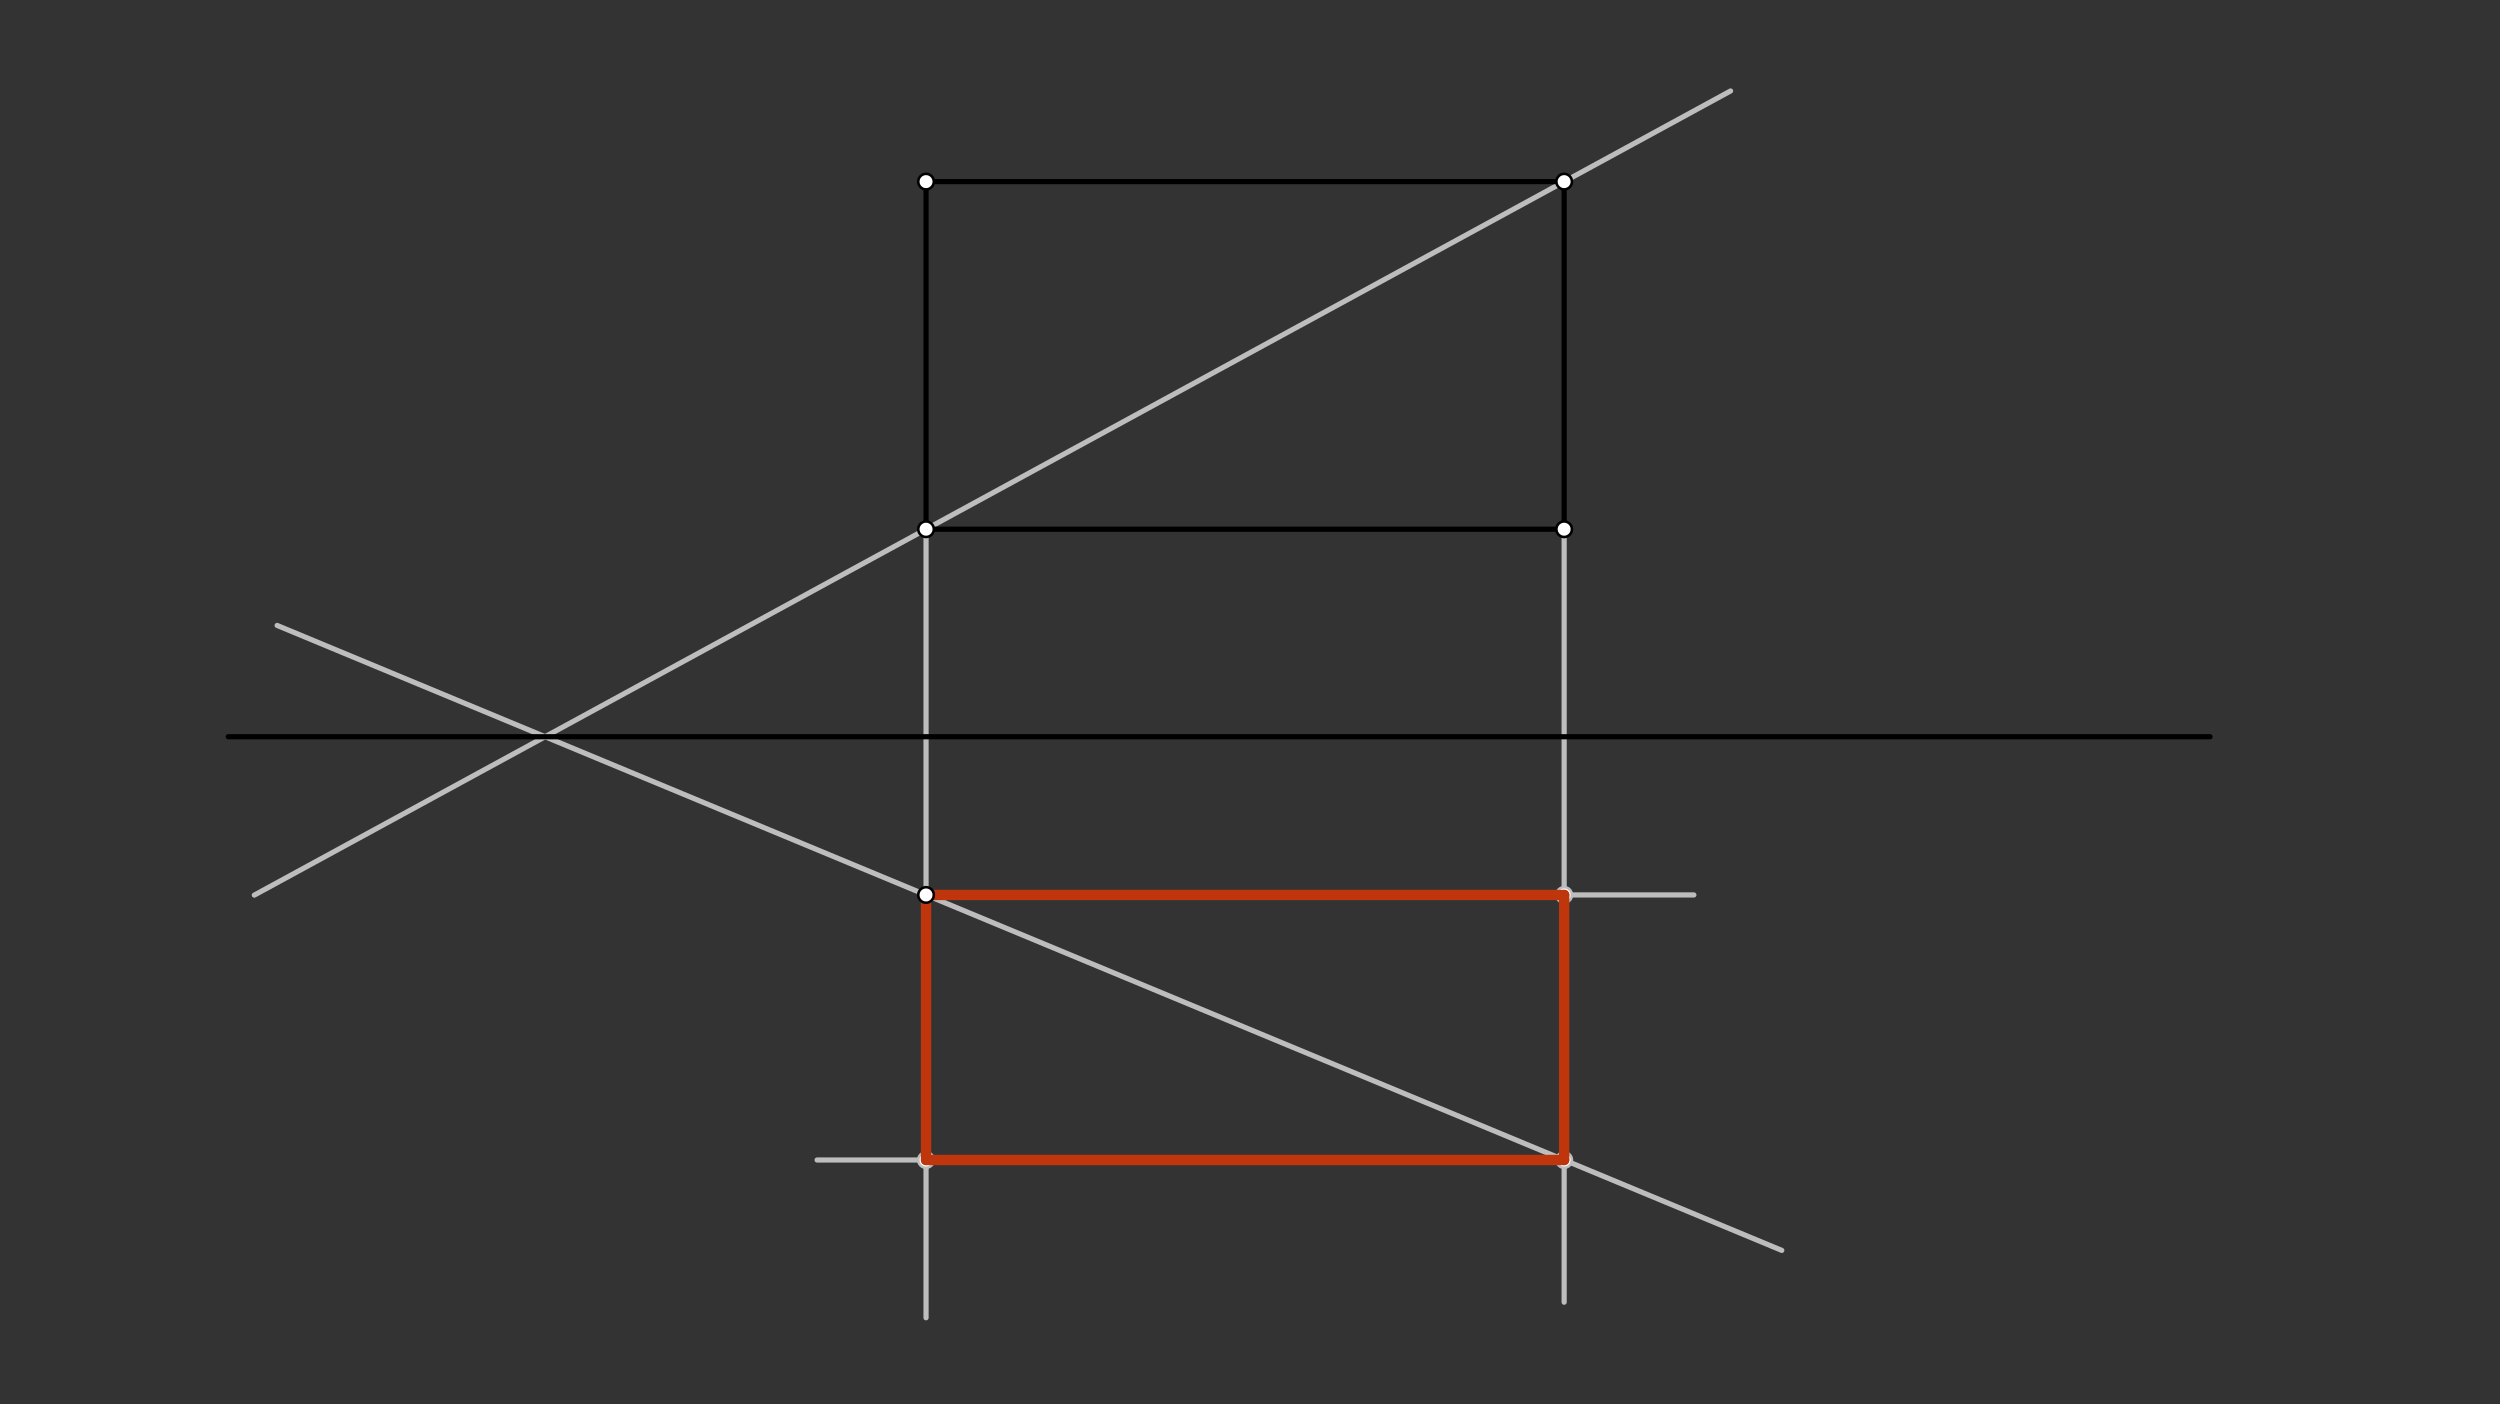 <svg xmlns="http://www.w3.org/2000/svg" class="svg--816" height="100%" preserveAspectRatio="xMidYMid meet" viewBox="0 0 963.78 541.417" width="100%"><rect x="0" y="0" width="963.78" height="541.417" fill="#333333" stroke="none"/><defs><marker id="marker-arrow" markerHeight="16" markerUnits="userSpaceOnUse" markerWidth="24" orient="auto-start-reverse" refX="24" refY="4" viewBox="0 0 24 8"><path d="M 0 0 L 24 4 L 0 8 z" stroke="inherit"></path></marker></defs><g class="aux-layer--949"><g class="element--733"><line stroke="#BDBDBD" stroke-dasharray="none" stroke-linecap="round" stroke-width="2" x1="357" x2="357" y1="204.017" y2="508.017"></line></g><g class="element--733"><line stroke="#BDBDBD" stroke-dasharray="none" stroke-linecap="round" stroke-width="2" x1="603" x2="603" y1="204.017" y2="502.017"></line></g><g class="element--733"><line stroke="#BDBDBD" stroke-dasharray="none" stroke-linecap="round" stroke-width="2" x1="357" x2="653" y1="345.017" y2="345.017"></line></g><g class="element--733"><line stroke="#BDBDBD" stroke-dasharray="none" stroke-linecap="round" stroke-width="2" x1="667.16" x2="98.04" y1="35.068" y2="345.076"></line></g><g class="element--733"><line stroke="#BDBDBD" stroke-dasharray="none" stroke-linecap="round" stroke-width="2" x1="106.839" x2="686.898" y1="241.113" y2="482.038"></line></g><g class="element--733"><line stroke="#BDBDBD" stroke-dasharray="none" stroke-linecap="round" stroke-width="2" x1="603" x2="315" y1="447.192" y2="447.192"></line></g><g class="element--733"><circle cx="603" cy="345.017" r="3" stroke="#BDBDBD" stroke-width="1" fill="#ffffff"></circle>}</g><g class="element--733"><circle cx="603" cy="447.192" r="3" stroke="#BDBDBD" stroke-width="1" fill="#ffffff"></circle>}</g><g class="element--733"><circle cx="357" cy="447.192" r="3" stroke="#BDBDBD" stroke-width="1" fill="#ffffff"></circle>}</g></g><g class="main-layer--75a"><g class="element--733"><line stroke="#000000" stroke-dasharray="none" stroke-linecap="round" stroke-width="2" x1="88" x2="852" y1="284.017" y2="284.017"></line></g><g class="element--733"><line stroke="#000000" stroke-dasharray="none" stroke-linecap="round" stroke-width="2" x1="357" x2="603" y1="204.017" y2="204.017"></line></g><g class="element--733"><line stroke="#000000" stroke-dasharray="none" stroke-linecap="round" stroke-width="2" x1="603" x2="603" y1="204.017" y2="70.017"></line></g><g class="element--733"><line stroke="#000000" stroke-dasharray="none" stroke-linecap="round" stroke-width="2" x1="603" x2="357" y1="70.017" y2="70.017"></line></g><g class="element--733"><line stroke="#000000" stroke-dasharray="none" stroke-linecap="round" stroke-width="2" x1="357" x2="357" y1="70.017" y2="204.017"></line></g><g class="element--733"><line stroke="#BF360C" stroke-dasharray="none" stroke-linecap="round" stroke-width="4" x1="357" x2="603" y1="345.017" y2="345.017"></line></g><g class="element--733"><line stroke="#BF360C" stroke-dasharray="none" stroke-linecap="round" stroke-width="4" x1="603" x2="603" y1="345.017" y2="447.192"></line></g><g class="element--733"><line stroke="#BF360C" stroke-dasharray="none" stroke-linecap="round" stroke-width="4" x1="603" x2="357" y1="447.192" y2="447.192"></line></g><g class="element--733"><line stroke="#BF360C" stroke-dasharray="none" stroke-linecap="round" stroke-width="4" x1="357" x2="357" y1="447.192" y2="345.017"></line></g><g class="element--733"><circle cx="357" cy="70.017" r="3" stroke="#000000" stroke-width="1" fill="#ffffff"></circle>}</g><g class="element--733"><circle cx="357" cy="204.017" r="3" stroke="#000000" stroke-width="1" fill="#ffffff"></circle>}</g><g class="element--733"><circle cx="603" cy="204.017" r="3" stroke="#000000" stroke-width="1" fill="#ffffff"></circle>}</g><g class="element--733"><circle cx="603" cy="70.017" r="3" stroke="#000000" stroke-width="1" fill="#ffffff"></circle>}</g><g class="element--733"><circle cx="357" cy="345.017" r="3" stroke="#000000" stroke-width="1" fill="#ffffff"></circle>}</g></g><g class="snaps-layer--ac6"></g><g class="temp-layer--52d"></g></svg>